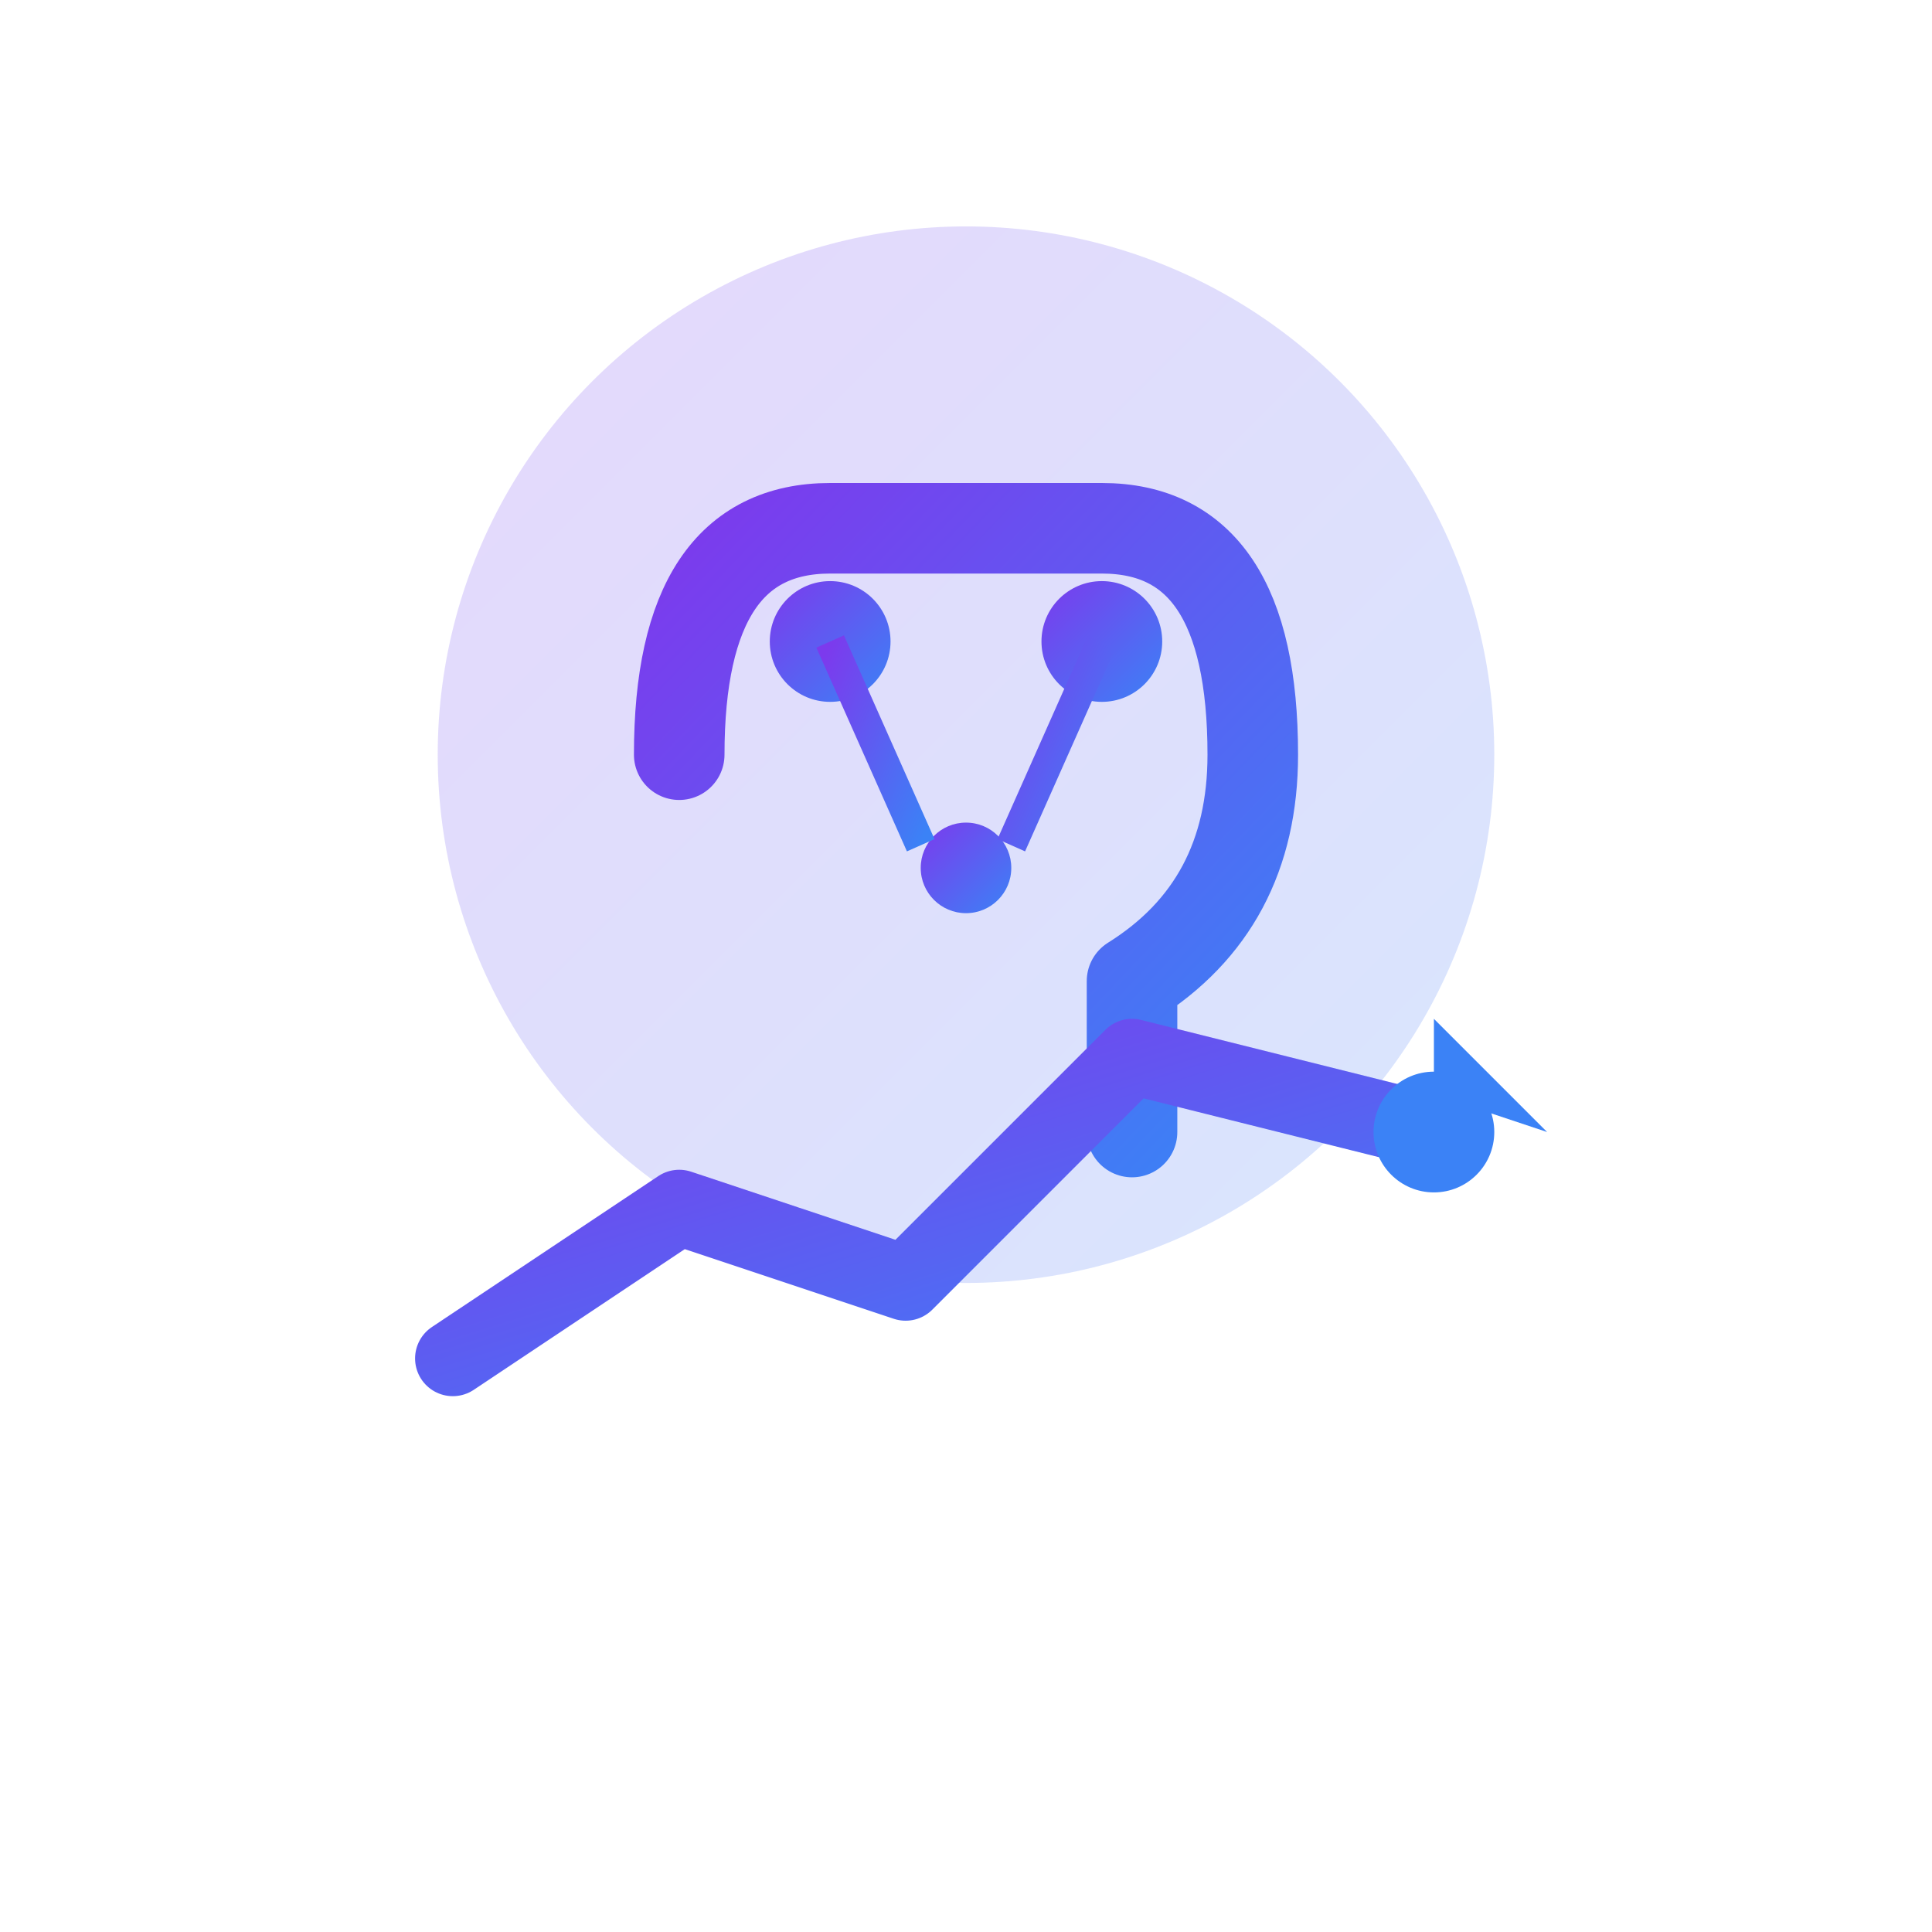 <svg xmlns="http://www.w3.org/2000/svg" viewBox="0 0 256 256">
  <defs>
    <linearGradient id="grad" x1="0%" y1="0%" x2="100%" y2="100%">
      <stop offset="0%" style="stop-color:#7C3AED;stop-opacity:1" />
      <stop offset="100%" style="stop-color:#3B82F6;stop-opacity:1" />
    </linearGradient>
  </defs>
  <circle cx="128" cy="100" r="70" fill="url(#grad)" opacity="0.2"/>
  <path d="M 90 100 Q 90 70 110 70 L 146 70 Q 166 70 166 100 Q 166 120 150 130 L 150 150" fill="none" stroke="url(#grad)" stroke-width="12" stroke-linecap="round" stroke-linejoin="round"/>
  <circle cx="110" cy="85" r="8" fill="url(#grad)"/>
  <circle cx="146" cy="85" r="8" fill="url(#grad)"/>
  <circle cx="128" cy="115" r="6" fill="url(#grad)"/>
  <line x1="110" y1="85" x2="122" y2="112" stroke="url(#grad)" stroke-width="4"/>
  <line x1="146" y1="85" x2="134" y2="112" stroke="url(#grad)" stroke-width="4"/>
  <polyline points="60,180 90,160 120,170 150,140 190,150" fill="none" stroke="url(#grad)" stroke-width="10" stroke-linecap="round" stroke-linejoin="round"/>
  <circle cx="190" cy="150" r="8" fill="#3B82F6"/>
  <polygon points="190,135 205,150 190,145" fill="#3B82F6"/>
</svg>